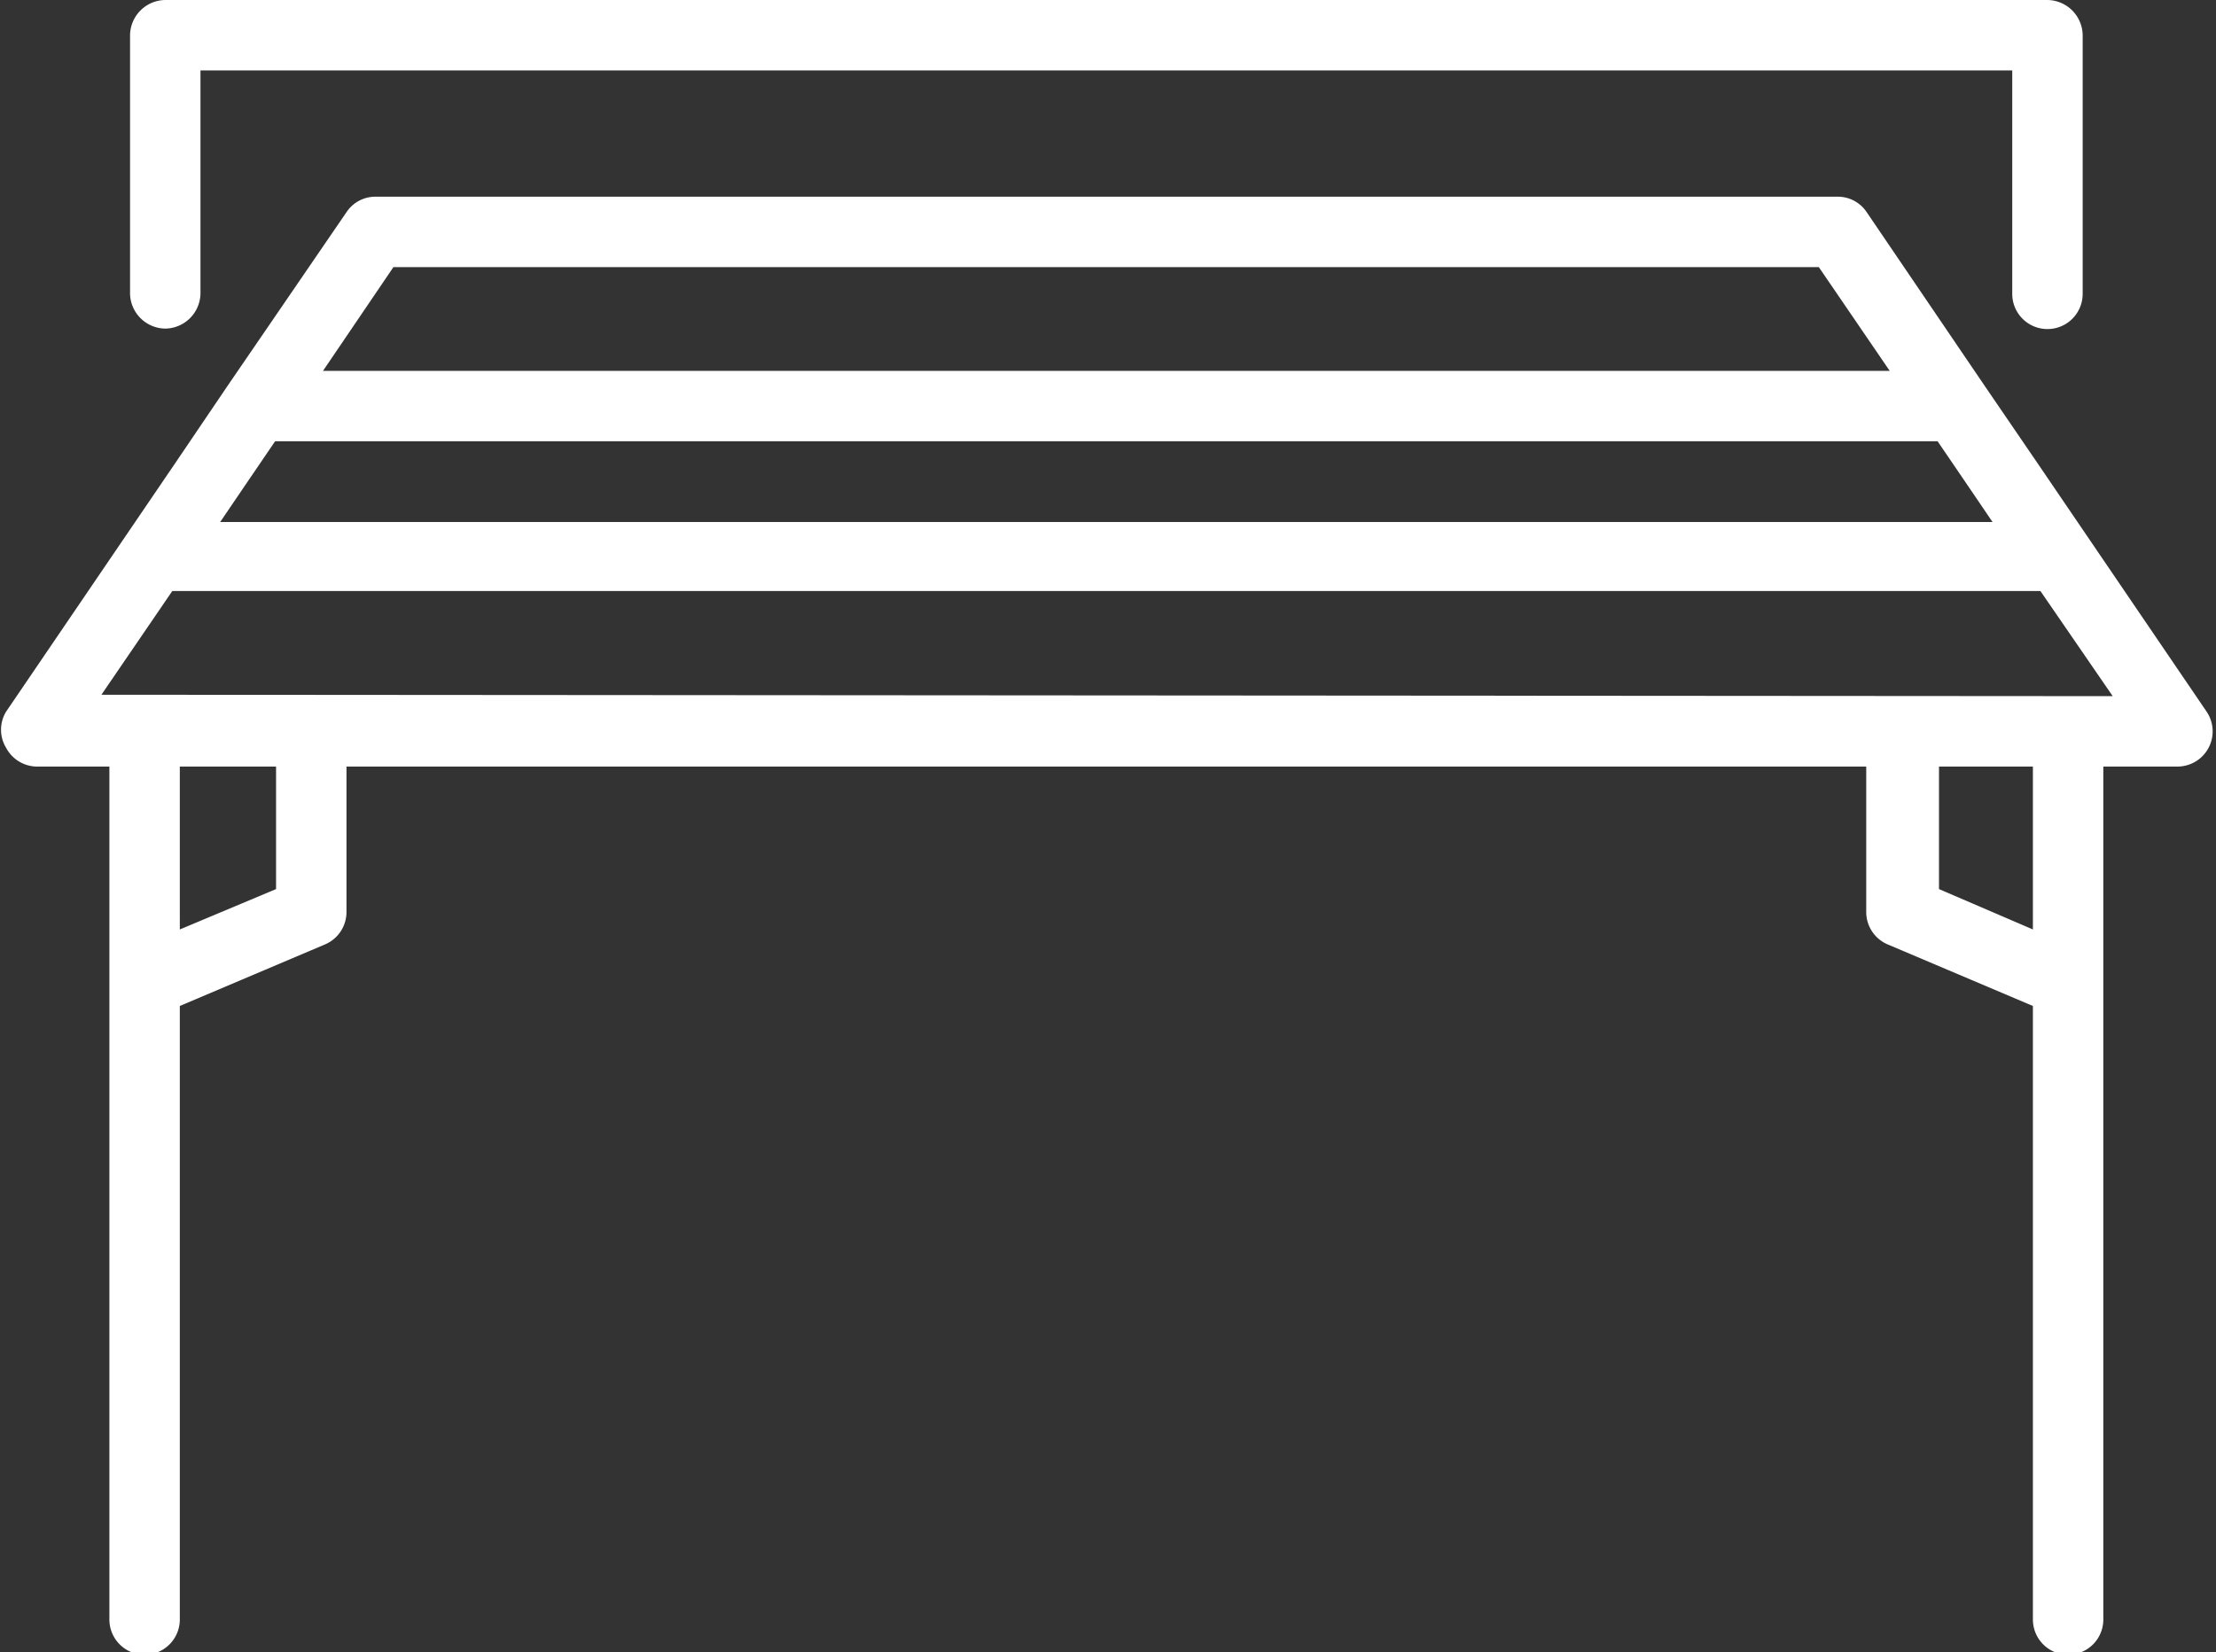 <?xml version="1.0" encoding="UTF-8" standalone="no"?><svg xmlns="http://www.w3.org/2000/svg" xmlns:xlink="http://www.w3.org/1999/xlink" fill="#000000" height="35.2" preserveAspectRatio="xMidYMid meet" version="1" viewBox="-0.0 0.0 47.2 35.2" width="47.2" zoomAndPan="magnify"><rect x="-0.0" y="0.0" width="47.2" height="35.2" fill="#333333" stroke="none"/><g data-name="Layer 2"><g data-name="Layer 1" fill="#ffffff" id="change1_1"><path d="M3.52,7a.76.76,0,0,0,.75-.75V1.5H42.86V6.26a.75.75,0,0,0,1.5,0V.75A.76.76,0,0,0,43.61,0H3.52a.76.76,0,0,0-.75.75V6.26A.76.76,0,0,0,3.52,7Z" fill="inherit"/><path d="M47,15.16,43.38,9.84l-1.1-1.61h0L39.76,4.52a.74.74,0,0,0-.62-.33H8a.74.74,0,0,0-.62.33L4.84,8.23h0L3.75,9.84.13,15.16a.74.74,0,0,0,0,.77.75.75,0,0,0,.66.4H2.33V34.5a.75.75,0,0,0,1.5,0V21.43l3.09-1.31a.75.75,0,0,0,.46-.69v-3.1H39.75v3.1a.75.75,0,0,0,.46.69l3.09,1.31V34.5a.75.75,0,0,0,1.5,0V16.33h1.58A.75.75,0,0,0,47,15.16ZM43.3,19.8l-2-.86V16.33h2Zm-39.47,0V16.33H5.88v2.61Zm-1.67-5,1.51-2.21H43.46L45,14.83ZM8.38,5.69H38.74L40.25,7.9H6.88ZM4.69,11.12l.53-.78.64-.94H41.27l.79,1.16.38.56Z" fill="inherit"/></g></g></svg>